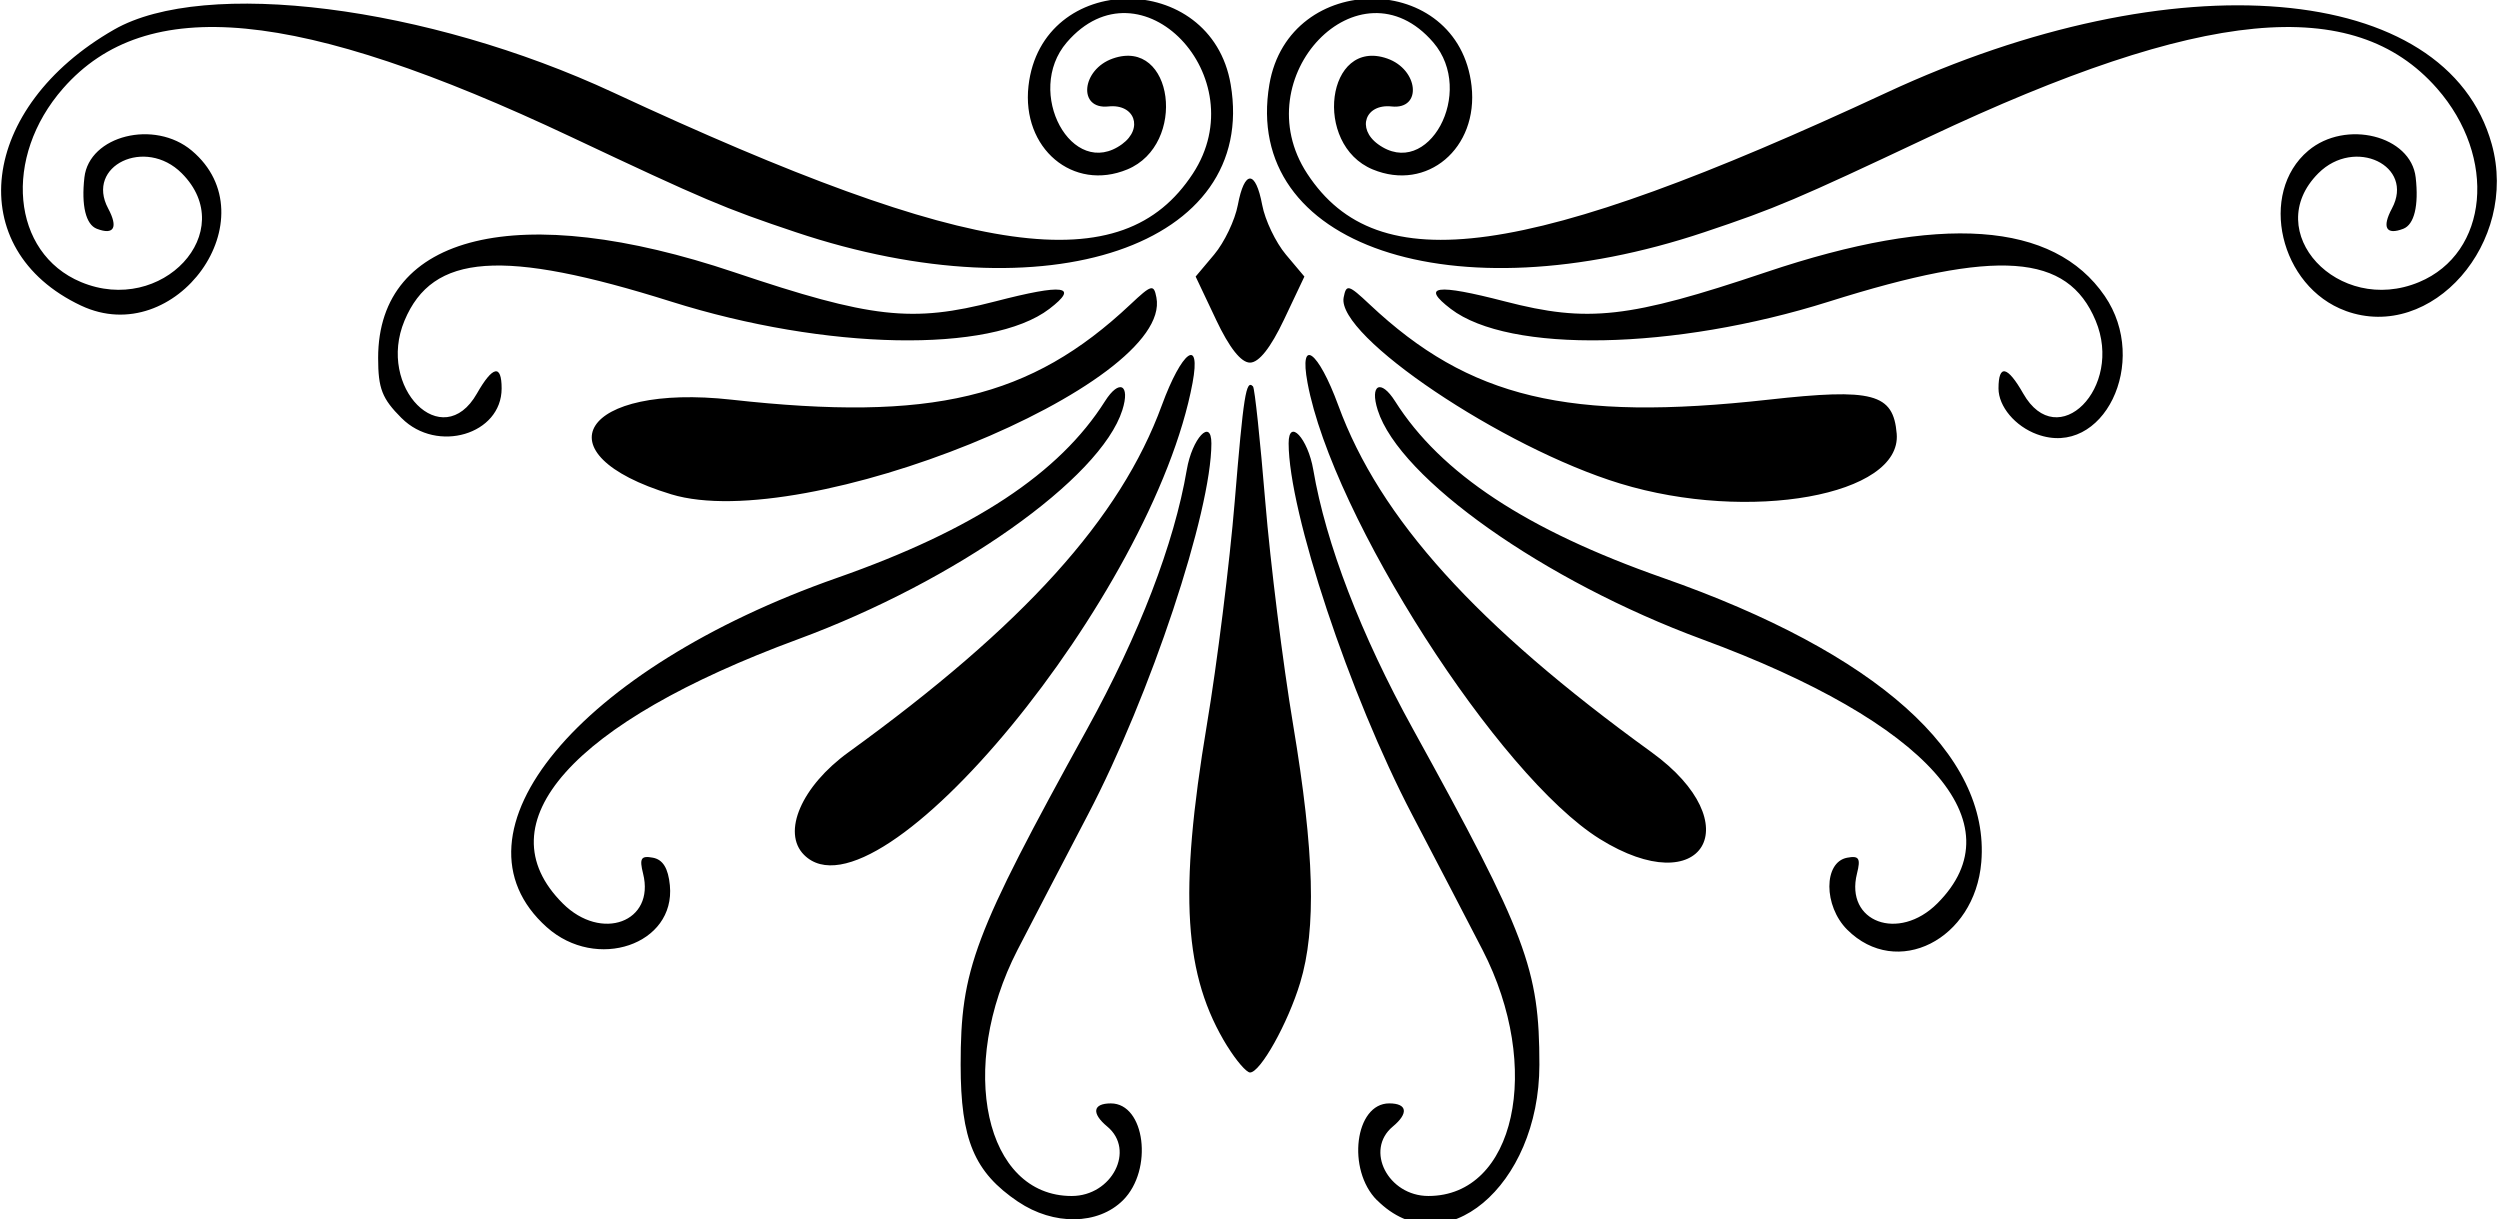 <?xml version="1.0" encoding="UTF-8" standalone="no"?>
<svg id="svg4136" xmlns:rdf="http://www.w3.org/1999/02/22-rdf-syntax-ns#" xmlns="http://www.w3.org/2000/svg" height="158" viewBox="0 0 324 158" width="324" version="1.1" xmlns:cc="http://creativecommons.org/ns#" xmlns:dc="http://purl.org/dc/elements/1.1/">
<path id="path4146" d="m131.95 155.75c-5.69-3.84-7.45-8.03-7.45-17.75 0-12.418 1.638-16.767 16.382-43.5 6.765-12.267 11.289-24.03 12.924-33.609 0.69-4.078 3.19-6.762 3.19-3.432 0 8.867-7.91 32.661-15.988 48.097-3.438 6.57-7.551 14.469-9.14 17.555-7.86 15.28-4.21 31.89 7.02 31.89 5.229 0 8.281-5.955 4.612-9-2.074-1.721-1.876-3 0.465-3 4.441 0 5.525 8.601 1.581 12.545-3.223 3.223-8.983 3.308-13.594 0.201zm46.503-0.201c-3.94-3.95-2.86-12.55 1.59-12.55 2.341 0 2.539 1.279 0.465 3-3.669 3.045-0.618 9 4.612 9 11.228 0 14.883-16.61 7.016-31.89-1.589-3.086-5.701-10.985-9.14-17.555-8.08-15.44-15.99-39.234-15.99-48.101 0-3.33 2.498-0.646 3.194 3.432 1.635 9.579 6.159 21.342 12.924 33.609 14.74 26.73 16.38 31.08 16.38 43.5 0 15.761-12.45 26.141-21.045 17.545zm-19.389-19.939c-5.648-9.138-6.322-19.73-2.655-41.678 1.33-7.939 2.95-20.957 3.61-28.932 1.14-13.795 1.47-15.876 2.37-14.917 0.22 0.229 0.93 6.942 1.59 14.917 0.659 7.975 2.283 20.993 3.609 28.928 2.757 16.5 3.03 26.46 0.916 33.428-1.59 5.26-5.16 11.64-6.5 11.64-0.46 0-1.781-1.527-2.934-3.394zm-88.198-15.44c-13.63-12.18 4.113-33.528 37.638-45.285 17.66-6.195 28.79-13.532 34.7-22.885 1.849-2.926 3.308-2.179 2.25 1.153-2.822 8.89-21.614 22.164-42.042 29.696-29.287 10.798-40.889 23.825-30.486 34.228 5.01 5.01 11.993 2.423 10.417-3.86-0.497-1.981-0.267-2.351 1.277-2.058 1.294 0.245 1.981 1.366 2.195 3.582 0.744 7.683-9.518 11.174-15.95 5.426zm168.53 0.315c-3.075-3.075-3.081-8.742-0.009-9.324 1.544-0.293 1.774 0.077 1.277 2.058-1.577 6.283 5.406 8.87 10.417 3.86 10.403-10.403-1.199-23.429-30.486-34.228-20.429-7.532-39.221-20.806-42.042-29.696-1.058-3.332 0.4-4.08 2.25-1.153 5.911 9.353 17.037 16.69 34.701 22.885 27.741 9.729 42.434 22.844 41.273 36.844-0.835 10.073-10.961 15.173-17.38 8.754zm-135.19-9.69c-2.914-2.914-0.323-8.901 5.755-13.3 22.717-16.44 35.236-30.3 40.609-44.958 2.597-7.085 5.101-8.92 3.986-2.921-5.1 27.424-40.77 70.759-50.35 61.179zm103.11-2.077c-13.111-8.166-34.64-41.774-37.861-59.101-1.115-5.999 1.389-4.164 3.986 2.921 5.373 14.658 17.892 28.518 40.609 44.958 12.84 9.292 6.671 19.572-6.734 11.223zm-120.32-44.654c-17.333-5.273-11.505-14.413 7.818-12.265 25.928 2.883 38.765-0.183 51.687-12.345 2.745-2.584 3.03-2.66 3.369-0.9 2.191 11.379-45.594 30.766-62.875 25.51zm122.97-1.397c-15.282-4.669-36.788-19.142-35.83-24.113 0.339-1.76 0.624-1.683 3.369 0.9 12.922 12.162 25.759 15.228 51.687 12.345 13.566-1.508 16.183-0.813 16.62 4.417 0.668 8-19.12 11.561-35.846 6.45zm-157.92-8.475c-2.536-2.536-3.04-3.83-3.04-7.805 0-16.104 18.243-20.494 46.144-11.104 17.76 5.977 23.069 6.571 33.815 3.785 8.937-2.317 10.957-2.039 7.026 0.966-7.56 5.782-28.94 5.372-48.98-0.938-21.909-6.9-30.947-6.256-34.59 2.464-3.627 8.681 4.925 17.285 9.387 9.444 2.048-3.6 3.203-3.838 3.203-0.661 0 5.963-8.363 8.446-12.96 3.849zm211.96 2.097c-2.846-1.046-5-3.608-5-5.946 0-3.177 1.155-2.939 3.204 0.661 4.462 7.841 13.014-0.764 9.387-9.444-3.64-8.721-12.68-9.365-34.59-2.465-20.039 6.311-41.42 6.72-48.985 0.938-3.931-3.005-1.911-3.282 7.026-0.966 10.747 2.786 16.056 2.191 33.815-3.785 22.63-7.615 37.287-6.587 43.911 3.08 5.882 8.584-0.223 21.067-8.767 17.925zm-106.41-14.868-2.641-5.577 2.399-2.851c1.319-1.568 2.7-4.458 3.069-6.423 0.858-4.573 2.301-4.573 3.159 0 0.368 1.964 1.75 4.854 3.069 6.423l2.399 2.851-2.641 5.577c-1.74 3.666-3.25 5.576-4.41 5.576-1.161 0-2.67-1.91-4.407-5.577zm-147.09-1.812c-15.476-7.303-13.268-25.731 4.288-35.776 11.725-6.708 40.554-3.069 64.712 8.17 46.715 21.732 65.965 24.425 75.087 10.502 8.206-12.523-6.776-28.127-16.336-17.013-5.542 6.443 0.694 17.922 7.166 13.19 2.796-2.045 1.632-5.25-1.774-4.885-3.987 0.428-3.503-4.787 0.576-6.213 7.862-2.749 9.677 11.143 1.877 14.374-7.033 2.913-13.721-2.733-12.81-10.815 1.687-14.971 23.681-15.133 26.205-0.194 3.526 20.869-23.661 30.101-56.371 19.142-9.292-3.114-11.805-4.179-29.12-12.347-35.438-16.717-55.029-18.59-65.826-6.293-7.84 8.93-6.696 21.341 2.316 25.106 10.498 4.387 20.616-6.545 13.055-14.105-4.712-4.713-12.504-0.983-9.535 4.564 1.324 2.474 0.759 3.49-1.467 2.636-1.428-0.548-2.023-3.007-1.61-6.655 0.615-5.428 9.082-7.541 13.917-3.473 10.275 8.646-2.045 25.889-14.35 20.084zm293.5 0.685c-8.537-3.107-11.379-15.275-4.85-20.769 4.835-4.069 13.302-1.956 13.917 3.473 0.413 3.648-0.182 6.107-1.61 6.655-2.226 0.854-2.791-0.162-1.467-2.636 2.969-5.547-4.823-9.276-9.536-4.564-7.56 7.56 2.558 18.492 13.056 14.106 9.012-3.765 10.156-16.176 2.315-25.106-10.8-12.298-30.39-10.425-65.83 6.292-17.315 8.168-19.828 9.233-29.12 12.347-32.711 10.959-59.897 1.727-56.371-19.142 2.524-14.94 24.517-14.777 26.205 0.194 0.911 8.082-5.777 13.728-12.81 10.815-7.8-3.231-5.985-17.122 1.877-14.374 4.08 1.426 4.564 6.641 0.576 6.213-3.406-0.366-4.57 2.84-1.774 4.885 6.472 4.732 12.708-6.747 7.166-13.19-9.559-11.114-24.542 4.49-16.336 17.013 9.122 13.922 28.372 11.23 75.087-10.502 37.39-17.394 72.576-14.399 78.428 6.675 3.542 12.757-7.771 25.677-18.928 21.617z"/>
</svg>
